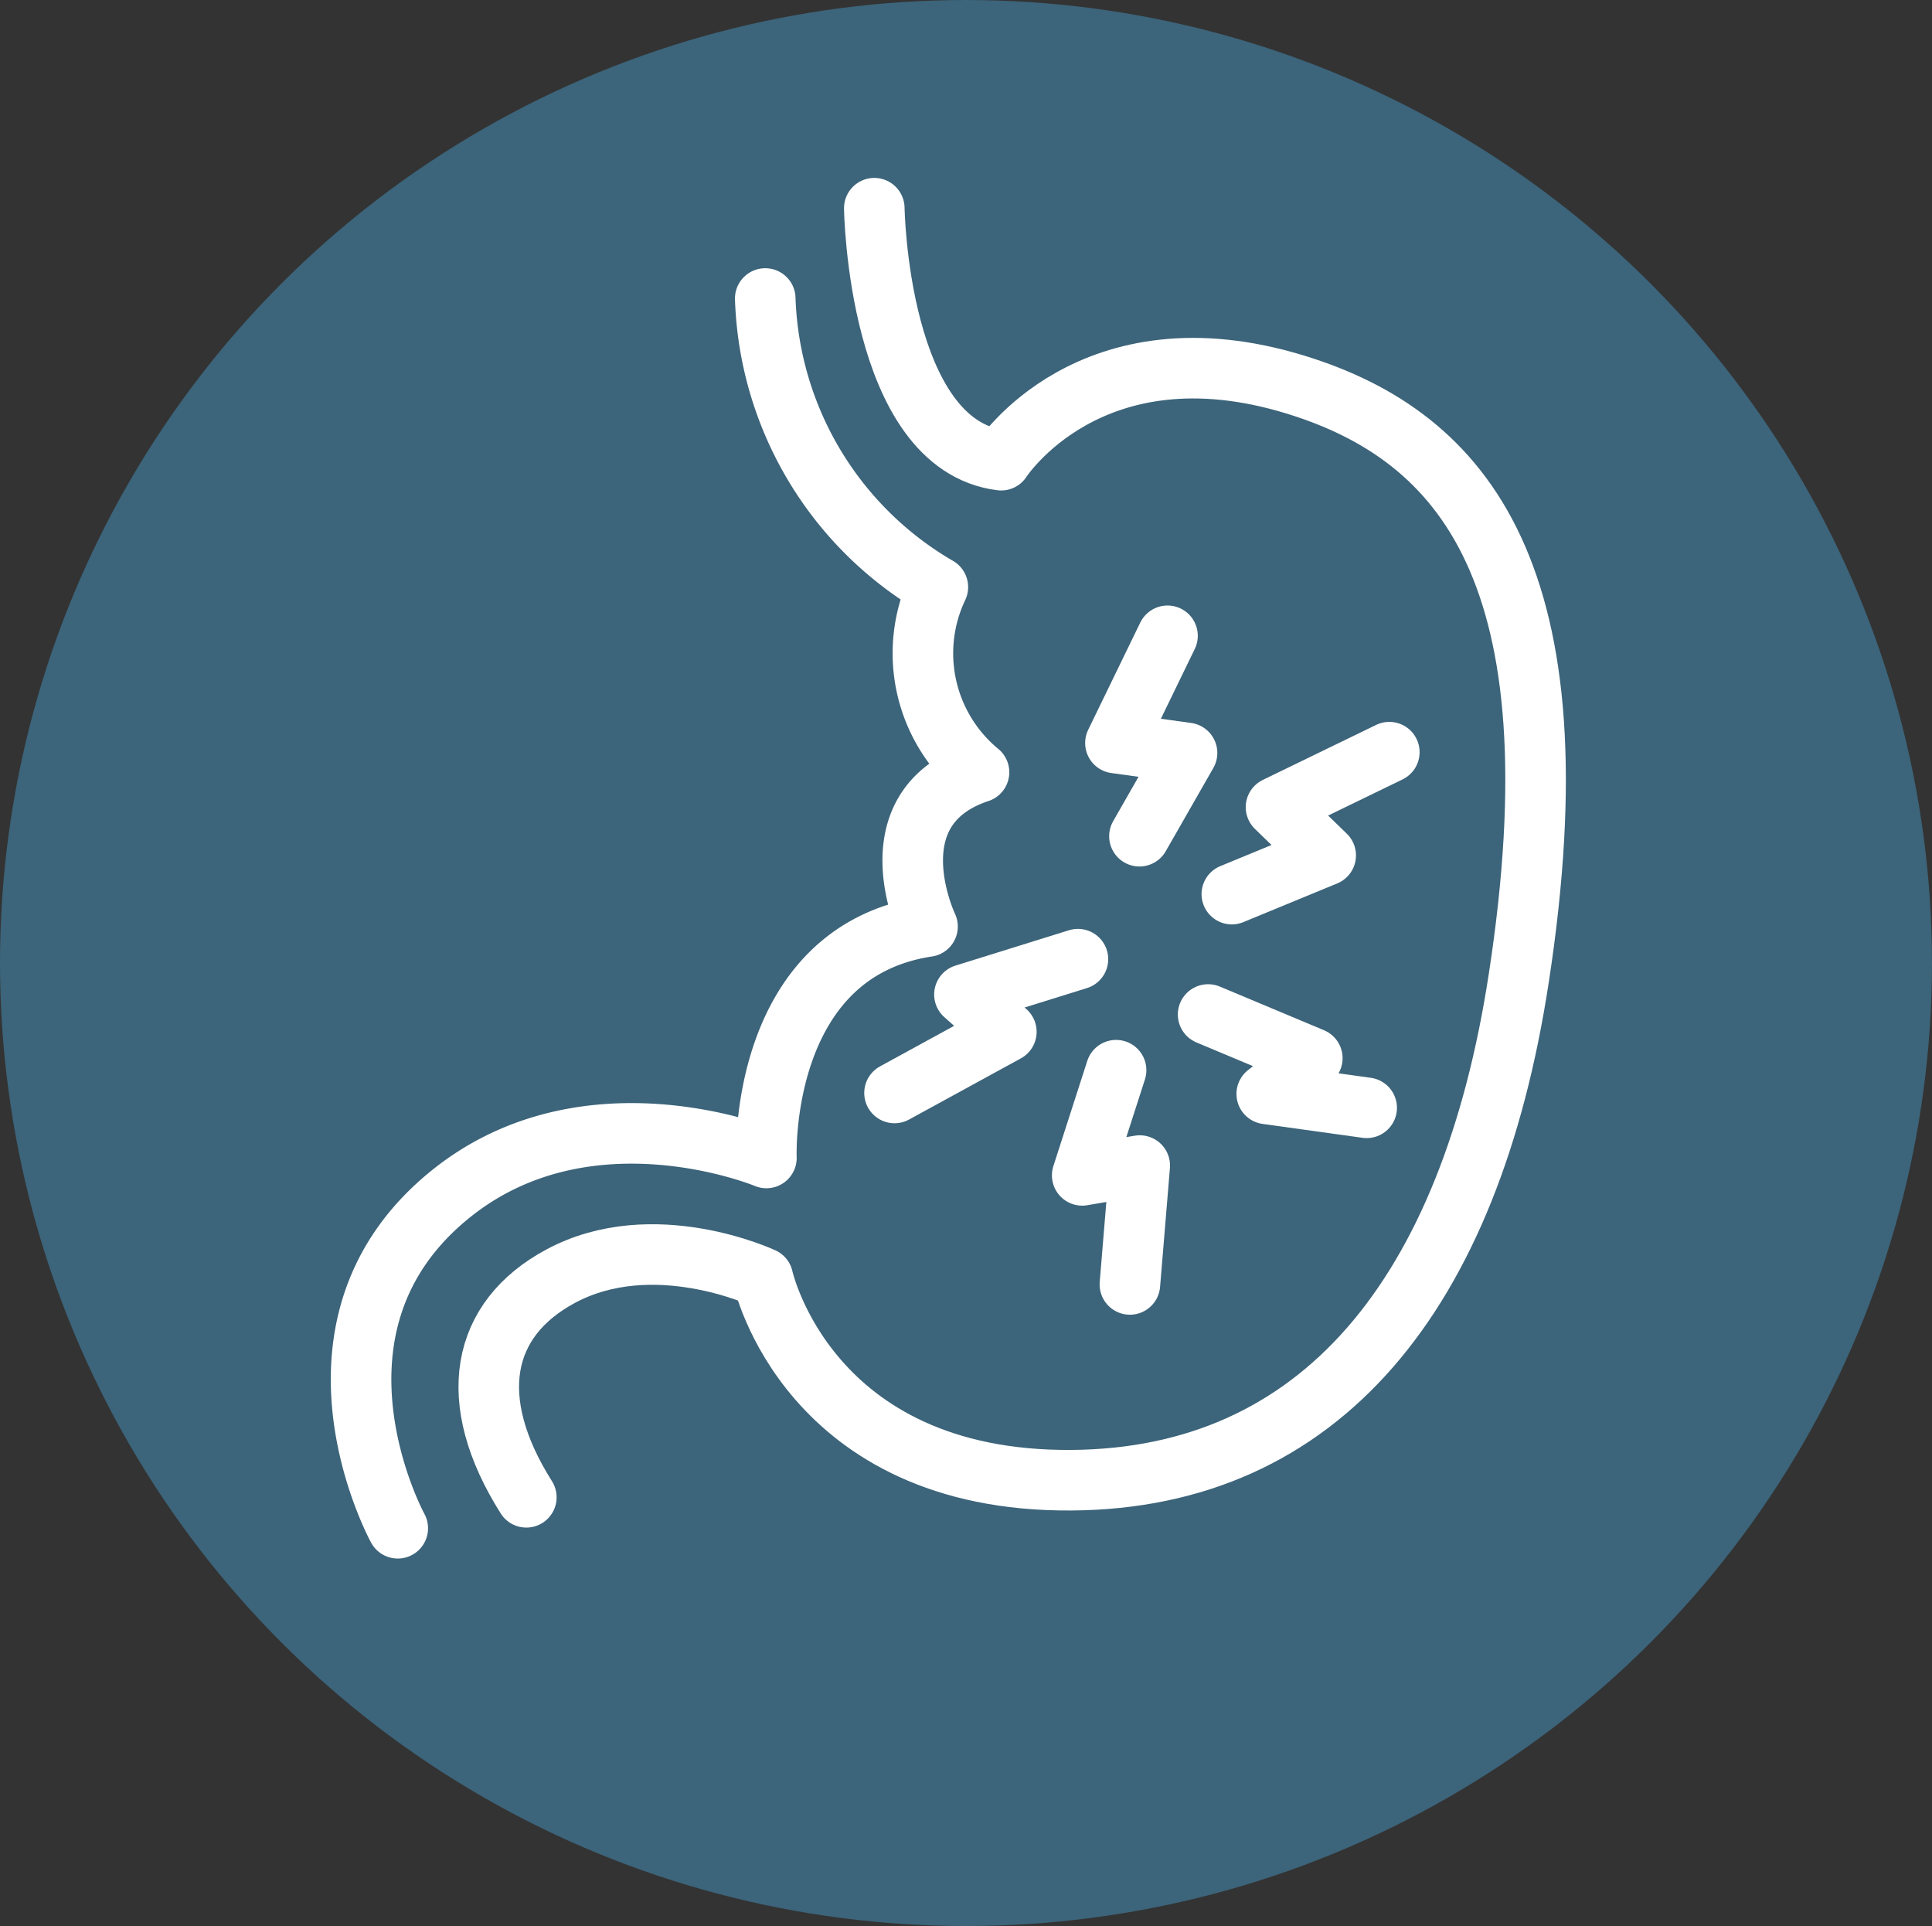 <svg xmlns="http://www.w3.org/2000/svg" width="63.801" height="63.599" viewBox="0 0 63.801 63.599"><rect x="0" y="0" width="63.801" height="63.599" fill="#333333" stroke="none"/><defs><style>.a{fill:#3c647a;}.b{fill:none;stroke:#fff;stroke-linecap:round;stroke-linejoin:round;stroke-width:2px;}</style></defs><ellipse class="a" cx="31.9" cy="31.799" rx="31.9" ry="31.799"/><g transform="translate(11.924 6.875)"><path class="b" d="M381.534,182.681s-3.673-6.7,1.774-11.057c4.529-3.623,10.4-1.17,10.4-1.17s-.283-6.793,5.321-7.642c0,0-1.868-3.906,1.7-5.094a5.09,5.09,0,0,1-1.359-6.114,11.457,11.457,0,0,1-5.7-9.529" transform="translate(-380.323 -139.093)"/><path class="b" d="M408.829,130.92s.113,7.812,4.189,8.321c0,0,2.944-4.585,9.736-2.491,5.546,1.71,9.4,6.283,7.359,19.586-1.6,10.47-6.566,16.529-14.774,16.586-8.719.06-10.189-6.68-10.189-6.68s-3.623-1.7-6.68-.056c-2.632,1.413-3.17,4.076-1.132,7.3" transform="translate(-391.881 -130.92)"/><path class="b" d="M474.328,190.349,475.9,187.6l-2.365-.328,1.72-3.541" transform="translate(-448.624 -169.612)"/><path class="b" d="M487.907,202.8l3.1-1.278-1.641-1.593,3.742-1.816" transform="translate(-459.152 -180.151)"/><path class="b" d="M484.974,230.531l3.441,1.442-1.505,1.18,3.3.459" transform="translate(-457.002 -203.907)"/><path class="b" d="M470.538,237.4l-1.119,3.473,1.9-.324-.325,3.925" transform="translate(-445.605 -208.937)"/><path class="b" d="M452.3,223.693l-3.748,1.167,1.384,1.231-3.693,2.02" transform="translate(-428.627 -198.896)"/></g></svg>